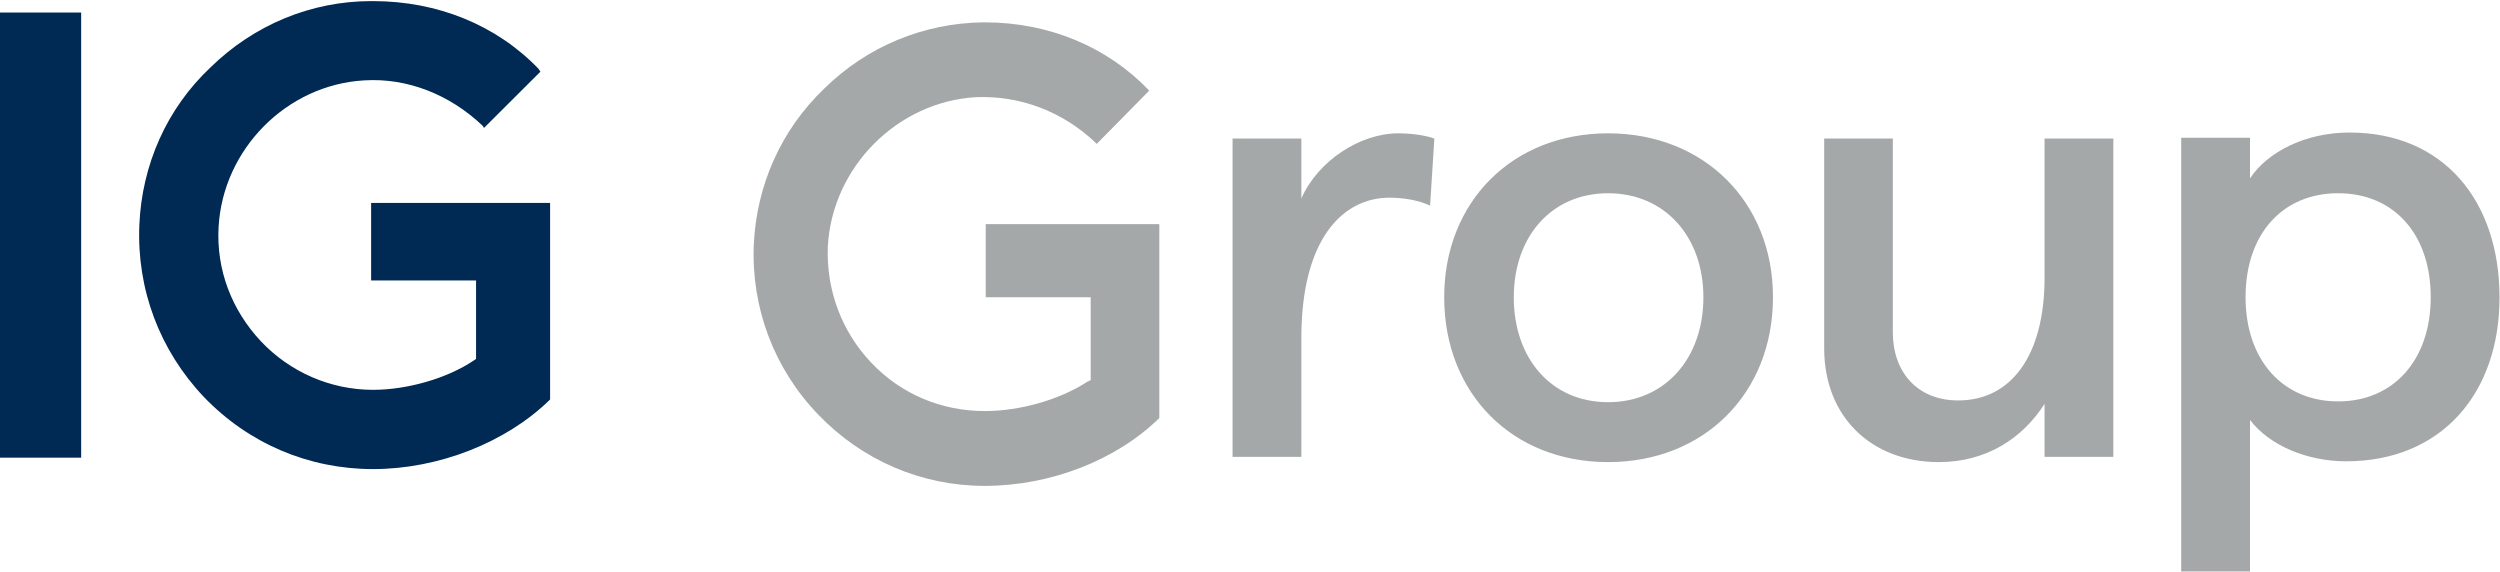 <svg version="1.2" xmlns="http://www.w3.org/2000/svg" viewBox="0 0 1577 361" width="1577" height="361">
	<title>ig-group-ar21-1-pdf-svg</title>
	<defs>
		<clipPath clipPathUnits="userSpaceOnUse" id="cp1">
			<path d="m-911.51-8714.47h6623.63v9364.06h-6623.63z"/>
		</clipPath>
	</defs>
	<style>
		.s0 { fill: #002954 } 
		.s1 { fill: #a5a8a9 } 
	</style>
	<g id="Clip-Path: Page 1" clip-path="url(#cp1)">
		<g id="Page 1">
			<path id="Path 6" class="s0" d="m300.3 176.9h-66.2v-48.9h112.9v124c-27.8 27.3-70.6 43.9-111.7 43.9-40.6 0-78.5-16.1-106.8-45.6-27.8-29.4-42.3-67.8-40.6-108.4 1.6-37.8 17.2-73.4 45-99.5 27.3-26.7 63.4-41.7 101.2-41.7h1.2c40.6 0 77.8 15 104.5 42.8q0.6 1.1 1.1 1.7l-35.6 35.5q-0.5-1.1-1.1-1.6c-20.6-19.5-47.3-30.1-74.5-28.4-48.9 2.8-89 43.4-91.8 92.3-1.6 27.3 8.4 52.8 26.7 72.3 18.4 19.5 44 30.6 70.7 30.6 21.6 0 46.7-7.2 63.4-18.4l1.6-1.1zm-300.3-169h51.2v280.8h-51.2z"/>
			<path id="Path 5" fill-rule="evenodd" class="s1" d="m876.5 124.7c-29.5 0-55.6 26.1-55.6 88.4v75.1h-43.4v-200.8h43.4v37.8c10.5-23.9 37.2-41.1 61.1-41.1 7.8 0 16.7 1.1 22.8 3.3l-2.7 42.3c-7.3-3.4-16.7-5-25.6-5zm34.5 62.8c0-60 42.8-103.4 103.4-103.4 60.6 0 104 43.4 104 103.4 0 60.6-43.4 104-104 104-60.6 0-103.4-43.4-103.4-104zm163.5 0c0-38.4-24.5-65.6-60.1-65.6-35.6 0-59.5 27.2-59.5 65.6 0 38.9 23.9 66.2 59.5 66.2 35.6 0 60.1-27.3 60.1-66.2zm258.6 100.7h-43.4v-33.4c-13.9 21.7-36.7 36.7-66.7 36.7-42.3 0-72.3-28.4-72.3-71.7v-132.4h43.3v122.3c0 25.1 15.6 42.9 41.2 42.9 33.9 0 54.5-29 54.5-77.3v-87.9h43.4zm42.8-201.3h43.4v25.6c11.1-16.7 35-28.9 62.8-28.9 59.5 0 94.6 43.4 94.6 104 0 60.6-36.7 103.4-96.8 103.4-24.5 0-48.4-10-60.6-26.1v95.6h-43.4zm157.4 100.6c0-40-23.4-65.6-58.4-65.6-35 0-58.4 25.6-58.4 65.6 0 39.5 23.4 65.7 58.4 65.7 35 0 58.4-26.2 58.4-65.7zm-911.5-46.1h109.5v122.3c-27.2 26.7-68.9 42.8-110.1 42.8-40 0-77.3-16.1-105.1-45-27.8-28.9-42.3-67.3-40.6-107.3 1.7-37.3 17.2-72.3 44.5-98.4 27.2-26.7 62.8-41.2 100.1-41.7h1.1c40.6 0 77.3 15.5 103.5 42.8q0 0 0 0.5l-32.9 33.4q-0.5-0.6-0.5-0.6c-21.1-20-47.8-30-75.6-28.9-49.5 2.8-90.7 44-93.5 94-1.1 27.2 8.4 53.4 27.3 73.4 18.9 20 44.5 30.6 71.7 30.6 22.3 0 47.3-7.2 64.5-18.4l2.3-1.1v-52.3h-66.2z"/>
		</g>
	</g>
</svg>